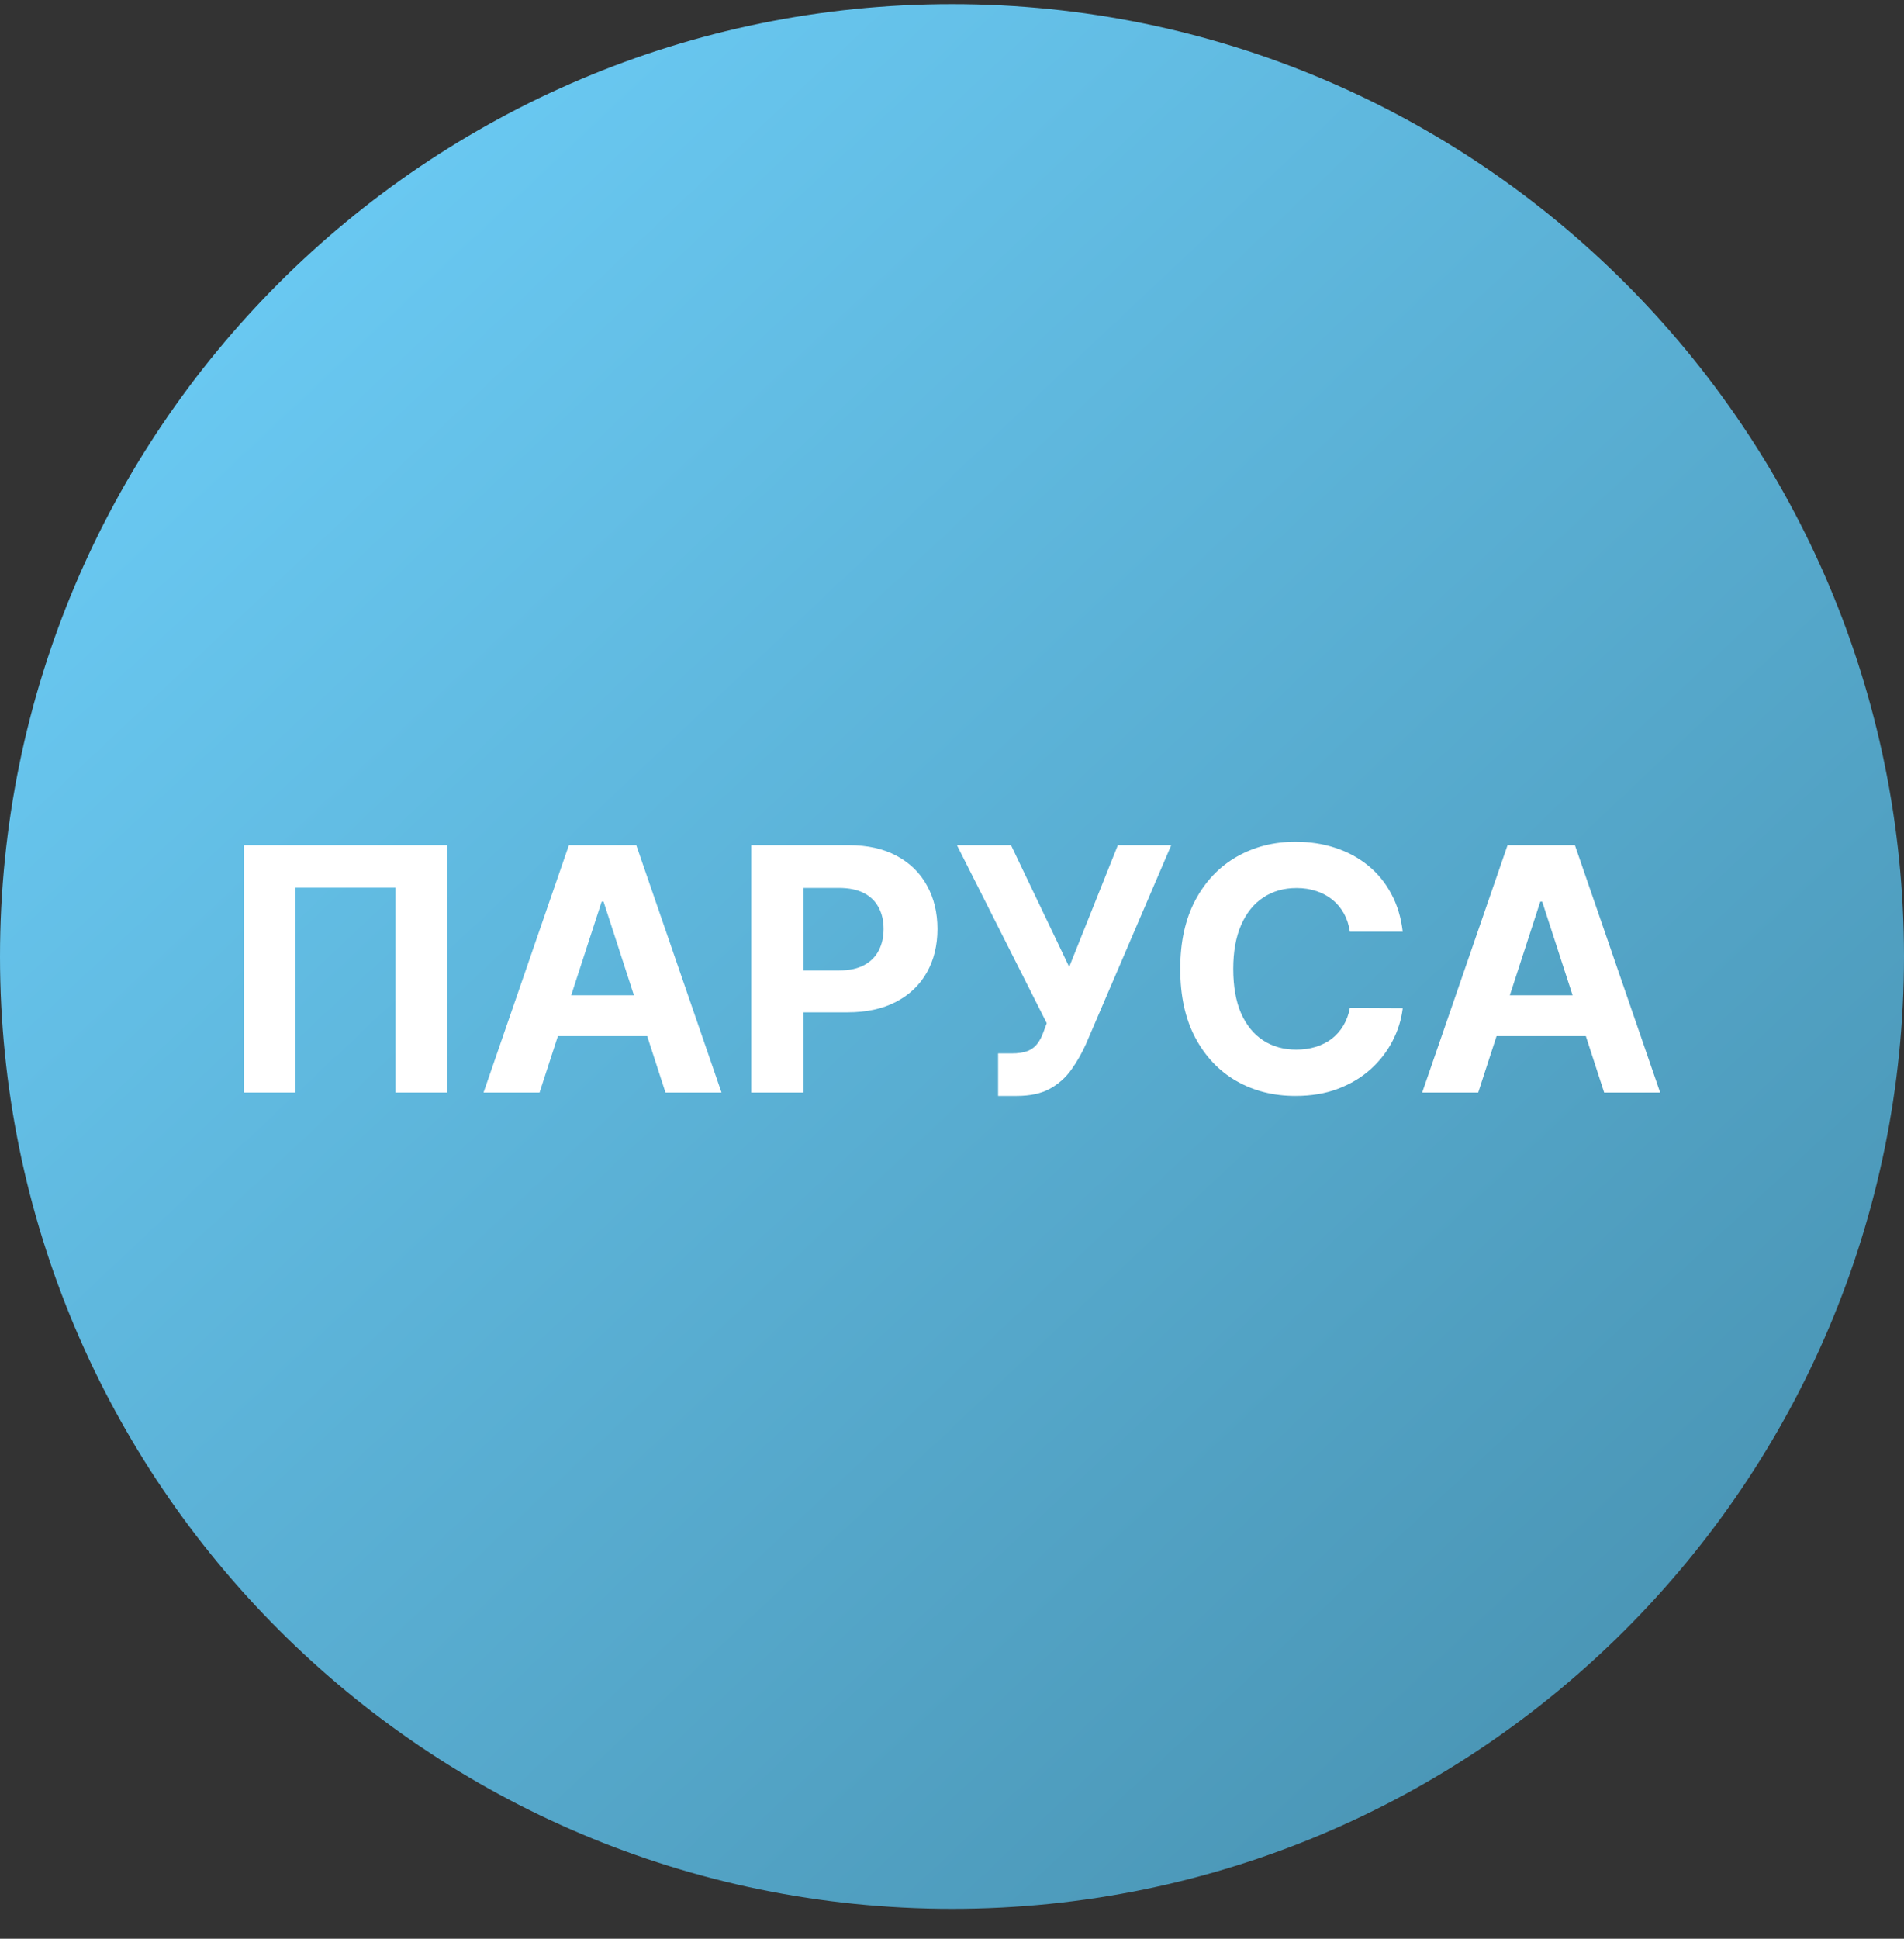 <svg width="56" height="57" viewBox="0 0 56 57" fill="none" xmlns="http://www.w3.org/2000/svg">
<rect x="0" y="0" width="56" height="57" fill="#333333" stroke="none"/>
<g clip-path="url(#clip0_833_454)">
<path d="M56 28.121C56 12.657 43.464 0.121 28 0.121C12.536 0.121 0 12.657 0 28.121C0 43.585 12.536 56.121 28 56.121C43.464 56.121 56 43.585 56 28.121Z" fill="url(#paint0_linear_833_454)"/>
<path d="M13.152 24.849V32.121H11.632V26.099H8.692V32.121H7.172V24.849H13.152Z" fill="white"/>
<path d="M15.869 32.121H14.222L16.732 24.849H18.714L21.221 32.121H19.573L17.752 26.51H17.695L15.869 32.121ZM15.766 29.262H19.658V30.463H15.766V29.262Z" fill="white"/>
<path d="M22.096 32.121V24.849H24.966C25.517 24.849 25.987 24.954 26.375 25.165C26.764 25.373 27.06 25.663 27.263 26.035C27.469 26.404 27.572 26.83 27.572 27.313C27.572 27.796 27.468 28.222 27.26 28.591C27.051 28.961 26.75 29.248 26.354 29.454C25.961 29.66 25.485 29.763 24.927 29.763H23.098V28.531H24.678C24.974 28.531 25.218 28.48 25.41 28.378C25.604 28.274 25.748 28.131 25.843 27.949C25.94 27.764 25.988 27.552 25.988 27.313C25.988 27.072 25.94 26.861 25.843 26.681C25.748 26.499 25.604 26.358 25.41 26.258C25.215 26.157 24.969 26.106 24.671 26.106H23.634V32.121H22.096Z" fill="white"/>
<path d="M29.356 32.221V30.971H29.75C29.946 30.971 30.105 30.947 30.226 30.9C30.346 30.85 30.442 30.778 30.513 30.683C30.587 30.586 30.648 30.465 30.698 30.321L30.787 30.083L28.145 24.849H29.736L31.447 28.428L32.878 24.849H34.448L31.941 30.694C31.82 30.963 31.677 31.215 31.511 31.447C31.348 31.678 31.138 31.866 30.883 32.008C30.627 32.15 30.3 32.221 29.903 32.221H29.356Z" fill="white"/>
<path d="M41.257 27.395H39.702C39.673 27.193 39.615 27.015 39.528 26.858C39.44 26.7 39.328 26.565 39.191 26.454C39.053 26.342 38.895 26.257 38.715 26.198C38.537 26.139 38.344 26.109 38.136 26.109C37.76 26.109 37.432 26.203 37.152 26.39C36.873 26.574 36.656 26.844 36.502 27.199C36.349 27.552 36.272 27.981 36.272 28.485C36.272 29.003 36.349 29.439 36.502 29.792C36.659 30.144 36.876 30.411 37.156 30.591C37.435 30.771 37.758 30.86 38.125 30.86C38.331 30.86 38.522 30.833 38.697 30.779C38.874 30.724 39.032 30.645 39.169 30.541C39.307 30.434 39.42 30.305 39.51 30.154C39.602 30.002 39.666 29.829 39.702 29.635L41.257 29.642C41.217 29.976 41.117 30.298 40.956 30.608C40.797 30.916 40.583 31.192 40.313 31.436C40.045 31.677 39.726 31.869 39.354 32.011C38.985 32.151 38.567 32.221 38.1 32.221C37.452 32.221 36.872 32.074 36.36 31.78C35.851 31.487 35.449 31.062 35.153 30.505C34.859 29.949 34.713 29.276 34.713 28.485C34.713 27.692 34.862 27.017 35.16 26.461C35.458 25.904 35.863 25.481 36.374 25.189C36.886 24.896 37.461 24.749 38.1 24.749C38.522 24.749 38.912 24.808 39.272 24.927C39.635 25.045 39.955 25.218 40.235 25.445C40.514 25.67 40.741 25.946 40.916 26.273C41.094 26.599 41.208 26.973 41.257 27.395Z" fill="white"/>
<path d="M43.477 32.121H41.829L44.34 24.849H46.321L48.828 32.121H47.181L45.359 26.51H45.302L43.477 32.121ZM43.374 29.262H47.266V30.463H43.374V29.262Z" fill="white"/>
</g>
<defs>
<linearGradient id="paint0_linear_833_454" x1="46.282" y1="48.896" x2="8.24" y2="8.476" gradientUnits="userSpaceOnUse">
<stop stop-color="#4B97B7"/>
<stop offset="1" stop-color="#69C8F1"/>
</linearGradient>
<clipPath id="clip0_833_454">
<rect width="56" height="56" fill="white" transform="translate(0 0.121)"/>
</clipPath>
</defs>
</svg>

